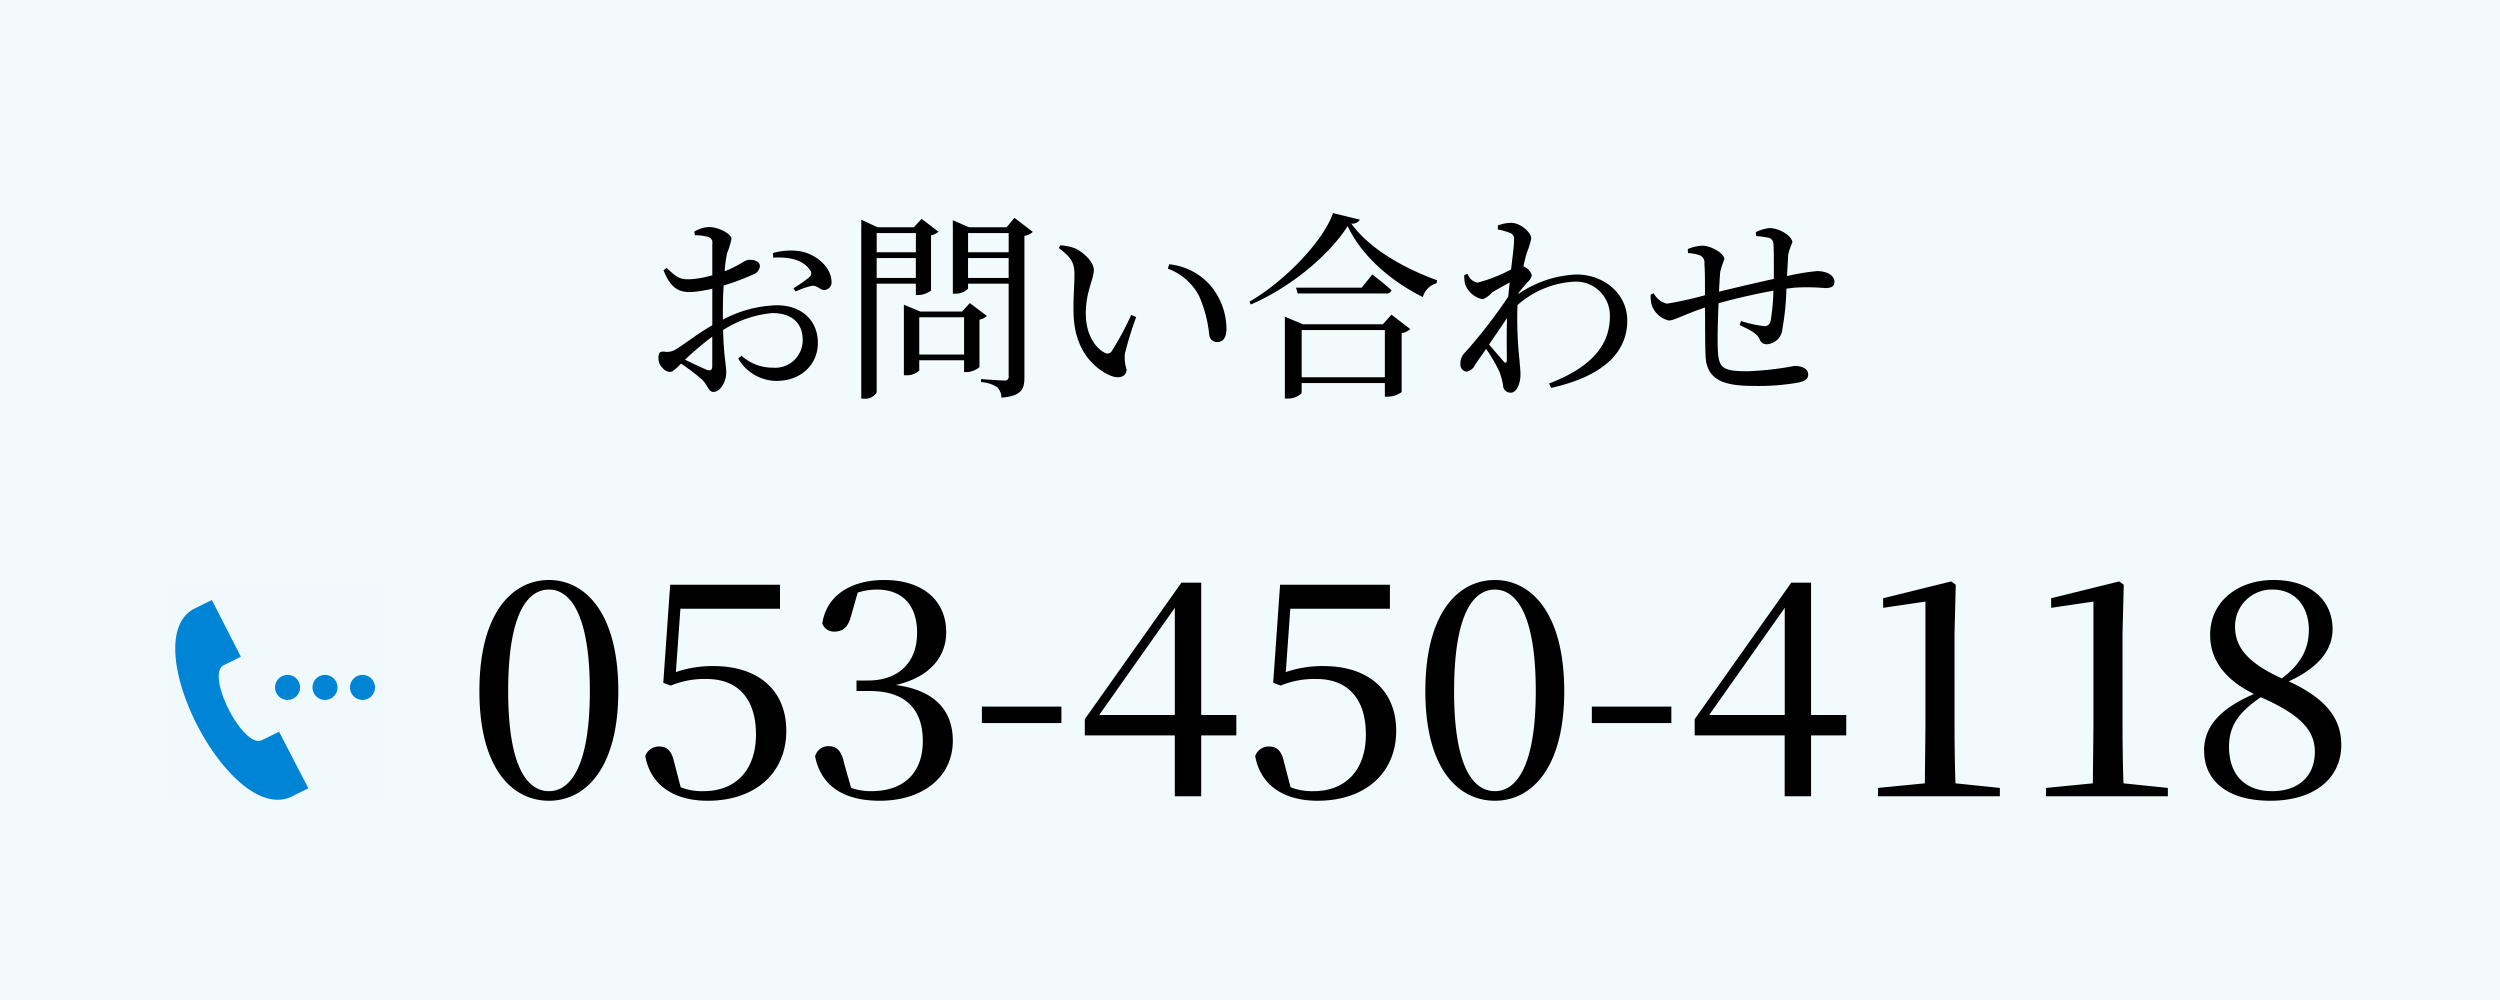 <svg id="fix_tel.svg" xmlns="http://www.w3.org/2000/svg" width="300" height="120" viewBox="0 0 300 120">
  <defs>
    <style>
      .cls-1 {
        fill: #f2fbfc;
      }

      .cls-2 {
        fill: #fff;
        fill-opacity: 0.01;
      }

      .cls-3, .cls-5 {
        fill-rule: evenodd;
      }

      .cls-4 {
        fill: #00398c;
        opacity: 0.01;
      }

      .cls-5 {
        fill: #0084d6;
      }
    </style>
  </defs>
  <rect id="bg" class="cls-1" width="300" height="120"/>
  <g id="svg">
    <rect id="_文字範囲" data-name="※文字範囲" class="cls-2" width="300" height="100"/>
    <g id="グループ_13" data-name="グループ 13">
      <path id="_053-450-4118" data-name="053-450-4118" class="cls-3" d="M176.981,1929.92c0-9.33,2.34-12.17,4.9-12.17,2.485,0,4.9,2.84,4.9,12.17,0,9.21-2.412,12.02-4.9,12.02C179.321,1941.94,176.981,1939.13,176.981,1929.92Zm4.9-13.32c-4.392,0-8.352,3.92-8.352,13.32,0,9.36,3.96,13.17,8.352,13.17,4.321,0,8.317-3.81,8.317-13.17C190.194,1920.52,186.2,1916.6,181.877,1916.6Zm15.768,3.45H209.6v-2.88H196.421l-0.828,11.77,0.9,0.33a10.548,10.548,0,0,1,4.32-.79c3.565,0,5.905,2.19,5.905,6.66,0,4.21-2.376,6.8-6.3,6.8a7.033,7.033,0,0,1-2.736-.47l-0.756-2.91c-0.324-1.44-.828-1.98-1.836-1.98a1.718,1.718,0,0,0-1.656,1.15c0.612,3.42,3.348,5.36,7.488,5.36,5.689,0,9.433-3.31,9.433-8.39,0-4.89-3.384-7.77-8.713-7.77a13.458,13.458,0,0,0-4.536.72Zm21.132,8.61v1.26h1.584c4.213,0,6.373,2.12,6.373,6.01,0,3.74-2.2,6.01-6.193,6.01a7.261,7.261,0,0,1-2.412-.39l-0.828-2.92c-0.324-1.55-.9-2.09-1.872-2.09a1.637,1.637,0,0,0-1.62,1.22c0.684,3.5,3.384,5.33,7.74,5.33,5.257,0,8.785-2.91,8.785-7.2,0-3.56-2.088-6.05-6.84-6.69,4.1-.94,6.048-3.39,6.048-6.34,0-3.67-2.664-6.26-7.453-6.26-3.6,0-6.876,1.58-7.416,5.22a1.47,1.47,0,0,0,1.476.97c0.936,0,1.584-.47,1.944-1.77l0.828-2.91a7.549,7.549,0,0,1,2.3-.36c3.1,0,4.825,1.91,4.825,5.18,0,3.75-2.413,5.73-5.869,5.73h-1.4Zm15.048,5.11h9.54v-1.98h-9.54v1.98Zm14.076-.97,9.073-12.86v12.86H247.9Zm16.453,2.45v-2.45h-4.212v-15.88h-2.376l-11.593,16.38v1.95h10.8v7.3h3.168v-7.3h4.212Zm6.479-15.2h11.953v-2.88H269.609l-0.828,11.77,0.9,0.33a10.548,10.548,0,0,1,4.32-.79c3.565,0,5.905,2.19,5.905,6.66,0,4.21-2.376,6.8-6.3,6.8a7.033,7.033,0,0,1-2.736-.47l-0.756-2.91c-0.324-1.44-.828-1.98-1.836-1.98a1.718,1.718,0,0,0-1.656,1.15c0.612,3.42,3.348,5.36,7.488,5.36,5.689,0,9.433-3.31,9.433-8.39,0-4.89-3.384-7.77-8.713-7.77a13.458,13.458,0,0,0-4.536.72Zm19.656,9.87c0-9.33,2.34-12.17,4.9-12.17,2.485,0,4.9,2.84,4.9,12.17,0,9.21-2.412,12.02-4.9,12.02C292.829,1941.94,290.489,1939.13,290.489,1929.92Zm4.9-13.32c-4.392,0-8.352,3.92-8.352,13.32,0,9.36,3.96,13.17,8.352,13.17,4.321,0,8.317-3.81,8.317-13.17C303.7,1920.52,299.706,1916.6,295.385,1916.6Zm11.628,17.17h9.54v-1.98h-9.54v1.98Zm14.076-.97,9.073-12.86v12.86h-9.073Zm16.453,2.45v-2.45H333.33v-15.88h-2.376l-11.593,16.38v1.95h10.8v7.3h3.168v-7.3h4.212Zm4.427-16.46v1.15l5.076-.75v15.05l-0.072,6.76-5.616.55v1h14.617v-1l-5.329-.55c-0.071-2.26-.108-4.57-0.108-6.76V1922.9l0.145-5.73-0.541-.4Zm20.16,0v1.15l5.076-.75v15.05l-0.072,6.76-5.616.55v1h14.617v-1l-5.328-.55c-0.072-2.26-.109-4.57-0.109-6.76V1922.9l0.145-5.73-0.541-.4Zm18.36,18.29c0,3.6,2.772,6.01,7.956,6.01,5.221,0,8.5-2.66,8.5-6.69,0-3.24-1.872-5.58-6.3-7.64,3.852-1.76,5.256-3.99,5.256-6.26,0-3.39-2.556-5.9-7.093-5.9-4.284,0-7.6,2.59-7.6,6.58,0,2.88,1.62,5.3,5.256,7.1C382.577,1931.97,380.489,1934.06,380.489,1937.08Zm9.324-8.67c-4.392-1.99-5.616-3.97-5.616-6.23a4.4,4.4,0,0,1,4.536-4.43c2.772,0,4.321,2.16,4.321,4.82C393.054,1924.91,392.082,1926.71,389.813,1928.41Zm-2.52,2.26c4.861,2.13,6.481,4.03,6.481,6.56,0,2.88-1.944,4.71-5.113,4.71-3.24,0-5.184-1.94-5.184-5.33C383.477,1934.06,384.7,1932.44,387.293,1930.67Z" transform="translate(-116 -1847)"/>
      <g id="icn_tel">
        <rect id="長方形_537" data-name="長方形 537" class="cls-4" x="20" y="70" width="26" height="26"/>
        <path id="シェイプ_1300" data-name="シェイプ 1300" class="cls-5" d="M153.007,1941.6l-3.518-6.79c-0.007,0-1.972.97-2.062,1.01-2.238,1.08-6.793-7.81-4.6-8.99l2.08-1.02-3.489-6.81-2.1,1.04c-1.638.85-2.311,2.66-2.287,4.91,0.075,6.94,6.8,18.05,12.3,18.02a3.8,3.8,0,0,0,1.579-.34C151.019,1942.57,153,1941.6,153.007,1941.6Zm-2.5-13.61a1.5,1.5,0,1,1-1.5,1.5A1.5,1.5,0,0,1,150.509,1927.99Zm8.992,0a1.5,1.5,0,1,1-1.5,1.5A1.5,1.5,0,0,1,159.5,1927.99Zm-4.5,0a1.5,1.5,0,1,1-1.5,1.5A1.5,1.5,0,0,1,155.005,1927.99Z" transform="translate(-116 -1847)"/>
      </g>
    </g>
    <path id="お問い合わせ" class="cls-3" d="M208.793,1877.92c1.632-.1,3.48.14,4.368,1.44a0.6,0.6,0,0,1-.048.91,17.062,17.062,0,0,1-1.9,1.32l0.264,0.39a9.256,9.256,0,0,1,1.9-.67c0.744-.12,1.056.57,1.608,0.48a0.913,0.913,0,0,0,.792-1.08c-0.048-1.59-1.776-3.22-3.768-3.56a7.562,7.562,0,0,0-3.264.22Zm-11.641,10.97a1.989,1.989,0,0,1-1.416.31c-0.577-.05-0.721.15-0.721,0.79a1.577,1.577,0,0,0,.505,1.18,1.26,1.26,0,0,0,.84.46c0.384,0,.672-0.32,1.368-0.99a22.732,22.732,0,0,1,2.472,1.87c0.768,0.72.792,1.52,1.416,1.52,0.816,0,1.536-1.23,1.536-2.33,0-.89-0.288-1.75-0.384-5.09a13.051,13.051,0,0,1,5.905-2.04c2.568,0,3.648,1.42,3.648,3.17a3.3,3.3,0,0,1-3.6,3.38,5.549,5.549,0,0,1-3.745-1.44l-0.384.36a5.372,5.372,0,0,0,4.561,2.67c3.1,0,4.992-2.09,4.992-4.54,0-2.81-2.04-4.54-4.92-4.54a14.531,14.531,0,0,0-6.481,1.73v-0.93c0-1.04.024-2.12,0.1-3.17a28.373,28.373,0,0,0,3.528-1.32,1.183,1.183,0,0,0,.817-0.99c-0.024-.72-0.961-0.79-1.345-0.77-0.456,0-1.2.73-2.88,1.37a14.864,14.864,0,0,1,.288-2.16,10.29,10.29,0,0,0,.528-1.73c0-.62-1.632-1.41-2.616-1.41a3.445,3.445,0,0,0-1.848.55l0.072,0.43a5.914,5.914,0,0,1,1.56.19,0.7,0.7,0,0,1,.528.84v3.77a11.786,11.786,0,0,1-2.64.48c-1.224.05-1.632-.21-2.832-1.36l-0.384.28c0.912,2.31,1.968,2.62,3.24,2.62a14.44,14.44,0,0,0,2.616-.41v4.39C199.816,1886.97,197.968,1888.41,197.152,1888.89Zm4.32-1.46v3.48c0,0.48-.168.64-0.7,0.45-0.672-.29-1.7-0.77-2.568-1.2a36,36,0,0,1,3.264-2.76v0.03Zm22.992-3.05v7.65h0.288a2.072,2.072,0,0,0,1.56-.57v-1.23h5.377v1.42h0.288a2.507,2.507,0,0,0,1.56-.6v-5.69a1.81,1.81,0,0,0,.888-0.45l-2.04-1.54-0.936,1.01h-5.017l-1.968-.82v0.82Zm1.848,5.16v-4.47h5.377v4.47h-5.377Zm-0.408-14.57v2.3h-4.7v-2.3h4.7Zm-6.553-.7v20.57h0.313a1.588,1.588,0,0,0,1.536-.74v-13.06h4.7v1.37h0.288a2.648,2.648,0,0,0,1.536-.55v-6.63a1.588,1.588,0,0,0,.888-0.43l-2.016-1.54-0.936,1.01H221.3l-1.945-.91v0.91Zm1.849,3.7h4.7v2.38h-4.7v-2.38Zm15.841-3v2.3h-4.872v-2.3h4.872Zm-6.7-.7v7.97h0.264a2.055,2.055,0,0,0,1.561-.6v-0.6h4.872v11.09a0.453,0.453,0,0,1-.552.53c-0.48,0-2.76-.17-2.76-0.17v0.36a4,4,0,0,1,1.944.62,1.824,1.824,0,0,1,.5,1.25c2.448-.21,2.76-1.05,2.76-2.42v-17a1.663,1.663,0,0,0,1.008-.48l-2.208-1.68-0.936,1.13h-4.512l-1.945-.84v0.84Zm1.825,3.7h4.872v2.38h-4.872v-2.38Zm12.767,1.99c0,1.25-.168,3.03-0.1,4.8,0.144,4.39,2.544,6.51,4.44,7.32,1.128,0.46,1.92.03,1.92-.74a4.739,4.739,0,0,1-.216-1.85,40.4,40.4,0,0,1,1.368-4.44l-0.6-.26a36.391,36.391,0,0,1-2.328,4.34,0.615,0.615,0,0,1-.864.19c-0.96-.48-2.256-1.97-2.256-4.73,0-2.61.96-4.08,0.96-5.18,0-1.03-1.32-2.19-2.28-2.62a6.869,6.869,0,0,0-1.729-.36l-0.192.34C244.648,1877.94,244.936,1878.64,244.936,1879.96Zm11.209-.72a6.872,6.872,0,0,1,3.744,3.27,15.254,15.254,0,0,1,1.224,4.68,0.945,0.945,0,0,0,.912.86c0.768,0,1.152-.53,1.152-1.63a8.1,8.1,0,0,0-2.088-5.35,7.664,7.664,0,0,0-4.776-2.36Zm15.383,2.28,0.192,0.7h10.609a0.569,0.569,0,0,0,.648-0.39c-0.864-.81-2.3-1.89-2.3-1.89l-1.272,1.58h-7.873Zm6.192-7.39c1.657,3.55,5.161,6.6,9.025,8.52a2.372,2.372,0,0,1,1.656-1.66l0.048-.36c-4.08-1.48-8.136-3.81-10.3-6.81a0.986,0.986,0,0,0,1.033-.46l-3.217-.79c-1.2,3.45-5.928,8.28-10.033,10.63l0.168,0.34C270.76,1881.55,275.488,1877.66,277.72,1874.13Zm4.465,12.48v5.66H272.2v-5.66h9.985Zm-12-.7v8.91h0.336a2.206,2.206,0,0,0,1.68-.65v-1.2h9.985v1.63H282.5a2.872,2.872,0,0,0,1.7-.55v-7.06a2.183,2.183,0,0,0,1.032-.5l-2.256-1.73-1.032,1.15h-9.6l-2.16-.91v0.91Zm24.888-3.84c0.528-.31,1.32-0.76,2.088-1.17l-0.168,1.7a60.16,60.16,0,0,1-5.16,6.67,1.788,1.788,0,0,0-.577,1.37,0.843,0.843,0,0,0,.769.96,1.471,1.471,0,0,0,1.008-.86l1.3-1.87a17.478,17.478,0,0,1,1.584,2.71,7.923,7.923,0,0,1,.456,1.65,0.881,0.881,0,0,0,.936.89c0.72,0,1.152-1.17,1.152-2.16,0-.57-0.072-1.03-0.12-1.75a46.628,46.628,0,0,1-.24-6.6,11.2,11.2,0,0,1,6.769-2.81,4.073,4.073,0,0,1,4.32,4.13c0,2.69-1.248,5.78-7.3,8.09l0.24,0.53c6.673-1.49,9.145-4.56,9.145-8.07,0-3.31-2.88-5.54-6.072-5.54a13.217,13.217,0,0,0-6.985,2.33l0.024-.15,1.008-1.22a1.539,1.539,0,0,0,.576-0.89,1.77,1.77,0,0,0-.96-1.03l-0.048-.03c0.144-.72.312-1.29,0.408-1.63a10.511,10.511,0,0,0,.528-1.68c0-.77-1.3-1.9-2.424-1.9a4.72,4.72,0,0,0-1.584.32v0.48a7.36,7.36,0,0,1,1.368.38,0.74,0.74,0,0,1,.576.84c0,0.7-.168,1.99-0.36,3.58a18.589,18.589,0,0,1-4.032,1.58,1.569,1.569,0,0,1-1.176-1.05l-0.408.14a4.268,4.268,0,0,0,.1,1.08,2.821,2.821,0,0,0,2.112,1.82A2.908,2.908,0,0,0,295.072,1882.07Zm1.776,3.1c-0.072,1.99-.024,3.96-0.024,5.02-0.024.4-.168,0.43-0.384,0.19l-1.752-2.04Zm29.9-9.84a9.861,9.861,0,0,1,1.417.19,0.743,0.743,0,0,1,.648.72c0.072,0.98.048,2.83,0.048,4.23-2.065.45-4.9,1.12-6.577,1.53,0.048-1.01.1-1.87,0.144-2.37a11.7,11.7,0,0,1,.5-1.54c0-.67-1.584-1.61-2.664-1.61a4.981,4.981,0,0,0-1.728.41l0.024,0.48a4.948,4.948,0,0,1,1.392.26,0.919,0.919,0,0,1,.576,1.01c0.072,0.75.072,2.19,0.072,3.79a44.834,44.834,0,0,1-4.56,1.01,2.362,2.362,0,0,1-1.585-1.25l-0.36.15a3.281,3.281,0,0,0,.144,1.34,2.856,2.856,0,0,0,2.017,1.78c0.648,0,1.68-.65,4.344-1.56,0.024,2.23,0,4.49.072,5.83,0.12,2.83,2.112,3.58,5.736,3.58a27.452,27.452,0,0,0,5.449-.41c0.816-.19,1.128-0.46,1.128-0.96,0-.7-0.768-1.03-1.632-1.03a37.585,37.585,0,0,1-5.617.64c-3.048,0-3.528-.36-3.6-2.76-0.048-1.05,0-3.33.1-5.4,1.728-.5,4.32-1.1,6.577-1.51a25.447,25.447,0,0,1-.336,3.63,0.727,0.727,0,0,1-.84.62,15.28,15.28,0,0,1-2.713-.6l-0.168.48c0.96,0.46,2.04.91,2.4,1.68a0.861,0.861,0,0,0,.888.62,1.981,1.981,0,0,0,1.848-1.87,30.6,30.6,0,0,0,.48-4.8l0.984-.12a23.924,23.924,0,0,1,3.648.05c0.72,0,1.128-.17,1.128-0.74,0-.87-1.032-1.3-2.088-1.3a27.154,27.154,0,0,0-3.6.6l0.144-2.57a7.251,7.251,0,0,1,.5-1.46c0-.72-1.488-1.73-2.736-1.73a4.409,4.409,0,0,0-1.657.5Z" transform="translate(-116 -1847)"/>
  </g>
</svg>
